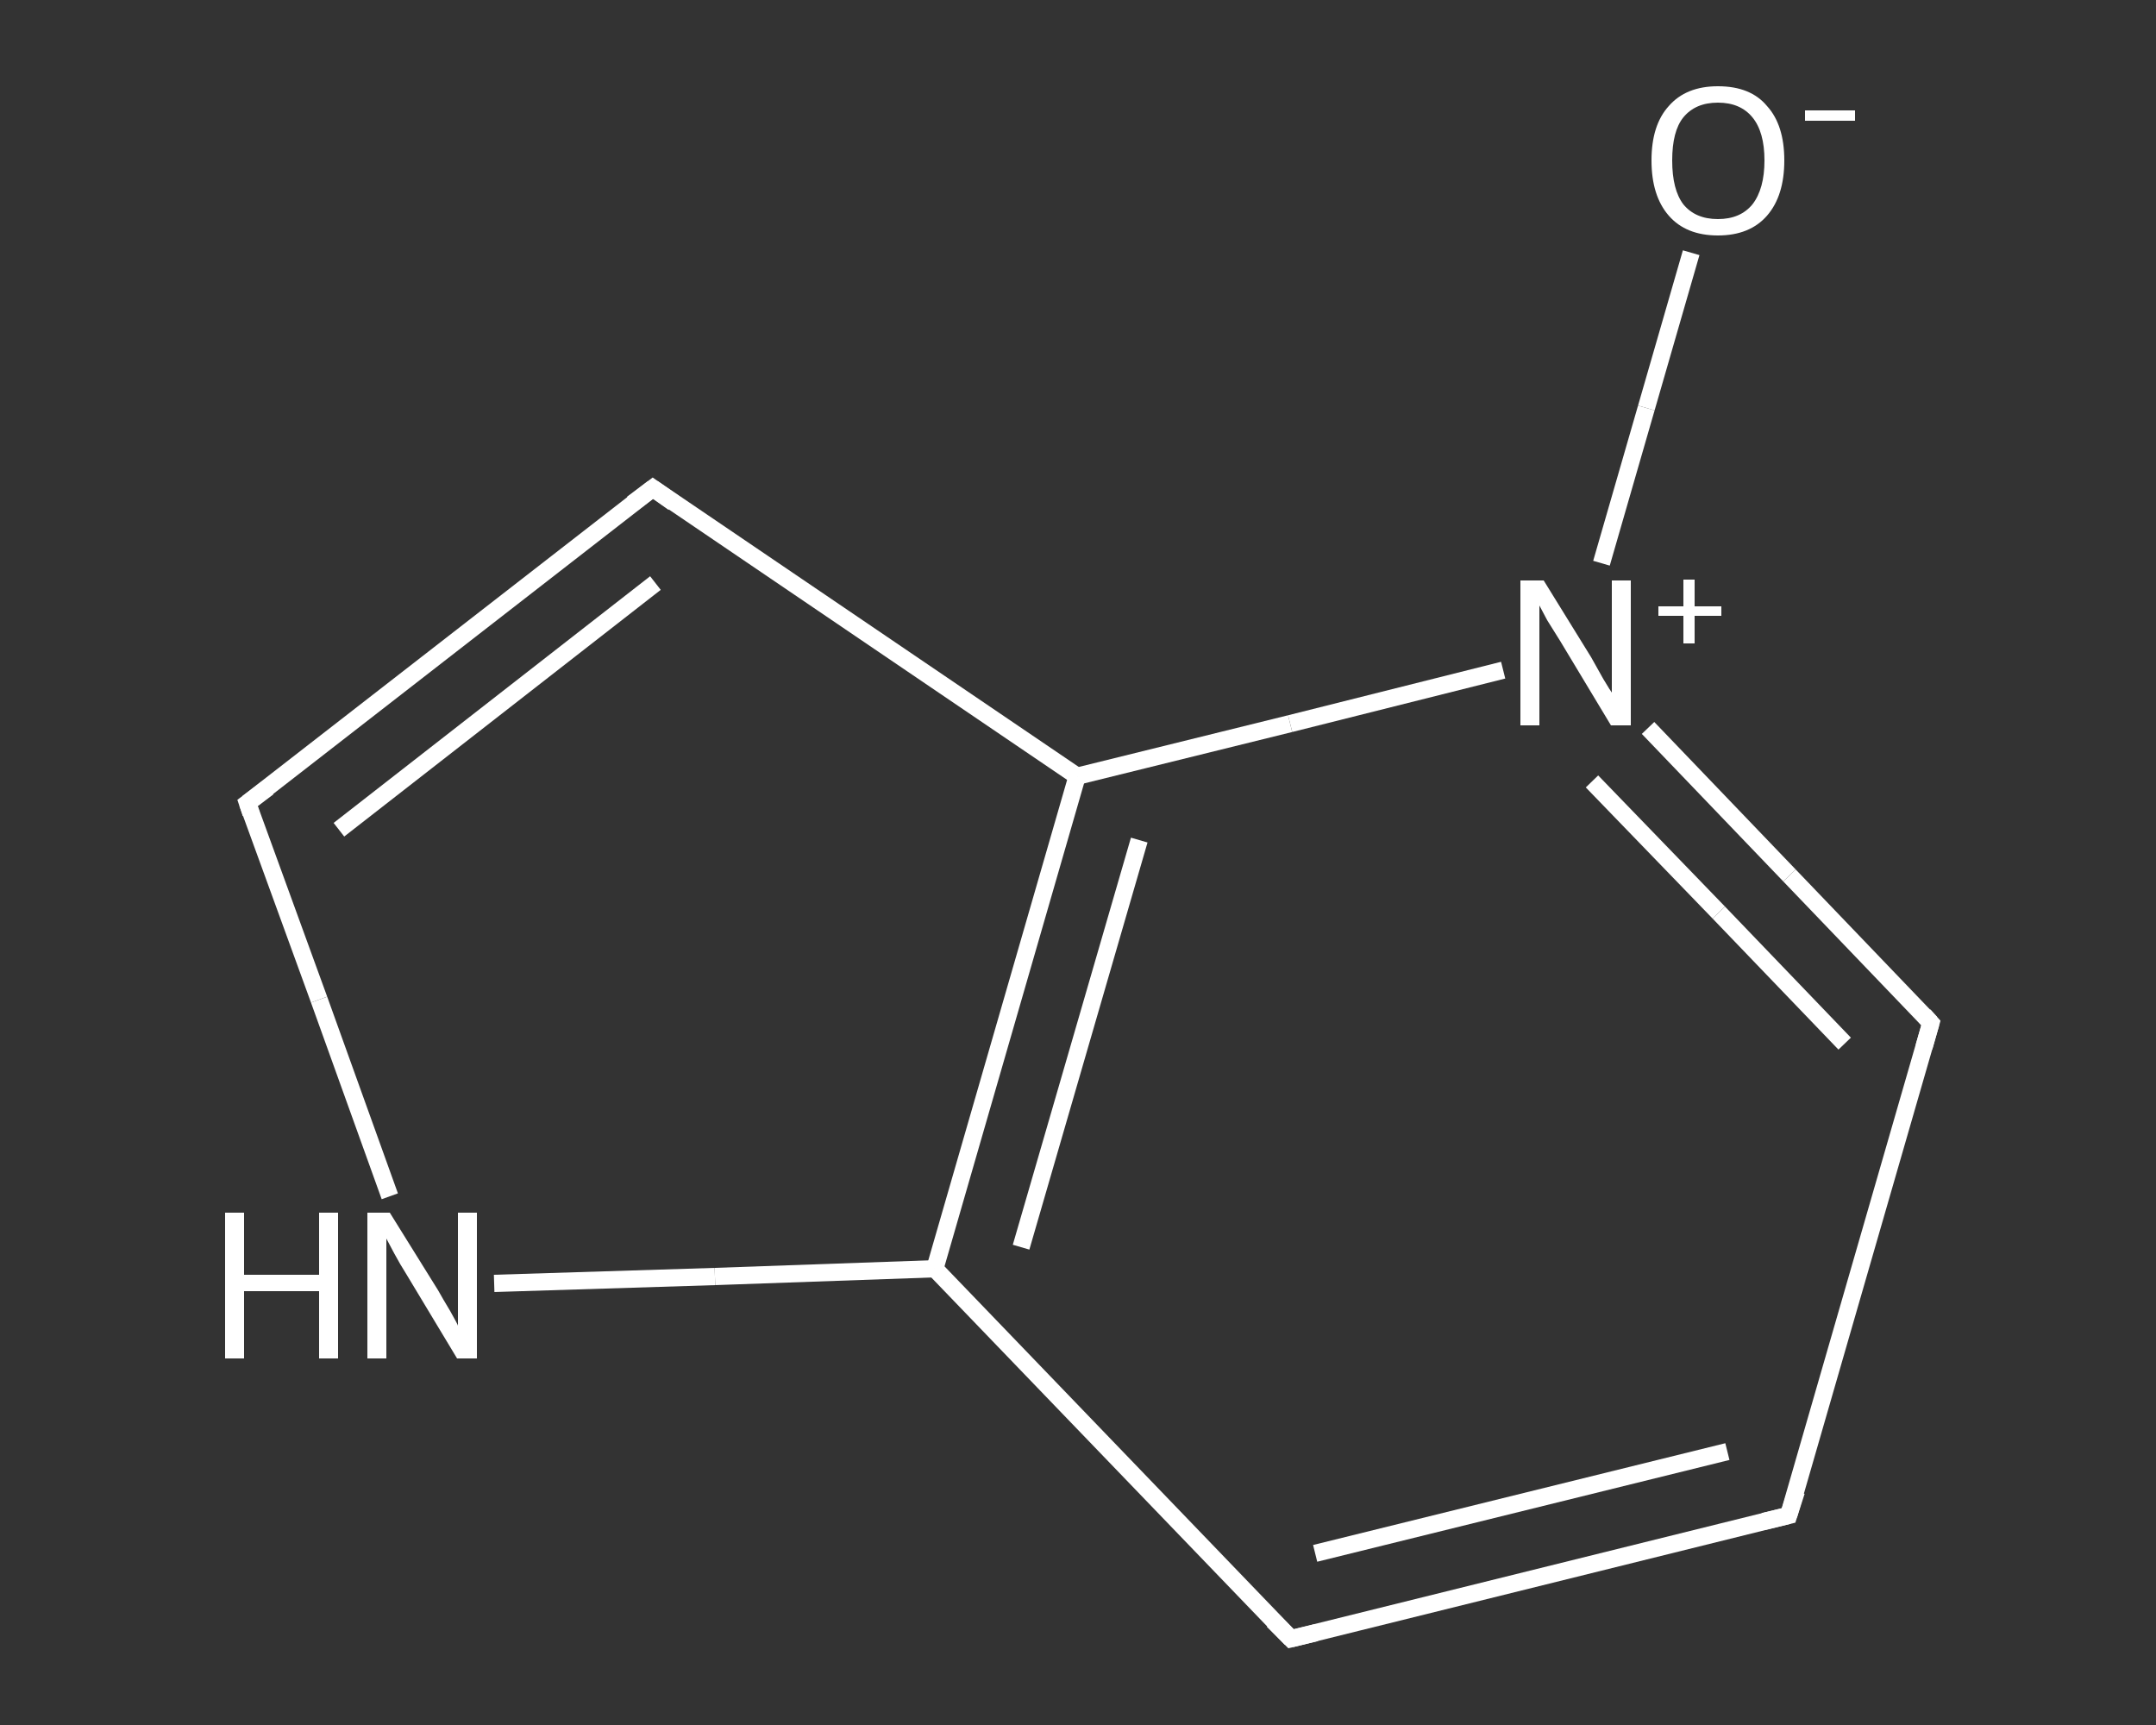 <?xml version='1.0' encoding='iso-8859-1'?>
<svg version='1.1' baseProfile='full'
              xmlns='http://www.w3.org/2000/svg'
                      xmlns:rdkit='http://www.rdkit.org/xml'
                      xmlns:xlink='http://www.w3.org/1999/xlink'
                  xml:space='preserve'
width='250px' height='200px' viewBox='0 0 250 200'>
<rect x="0" y="0" width="250" height="200" fill="#333333" stroke="none"/>
<!-- END OF HEADER -->
<rect style='opacity:1.0;fill:transparent;stroke:none' width='250.0' height='200.0' x='0.0' y='0.0'> </rect>
<path class='bond-0 atom-0 atom-1' d='M 196.1,29.3 L 190.9,47.3' style='fill:none;fill-rule:evenodd;stroke:#FFFFFF;stroke-width:2.0px;stroke-linecap:butt;stroke-linejoin:miter;stroke-opacity:1' />
<path class='bond-0 atom-0 atom-1' d='M 190.9,47.3 L 185.7,65.3' style='fill:none;fill-rule:evenodd;stroke:#FFFFFF;stroke-width:2.0px;stroke-linecap:butt;stroke-linejoin:miter;stroke-opacity:1' />
<path class='bond-1 atom-1 atom-2' d='M 191.1,84.4 L 207.5,101.5' style='fill:none;fill-rule:evenodd;stroke:#FFFFFF;stroke-width:2.0px;stroke-linecap:butt;stroke-linejoin:miter;stroke-opacity:1' />
<path class='bond-1 atom-1 atom-2' d='M 207.5,101.5 L 223.9,118.6' style='fill:none;fill-rule:evenodd;stroke:#FFFFFF;stroke-width:2.0px;stroke-linecap:butt;stroke-linejoin:miter;stroke-opacity:1' />
<path class='bond-1 atom-1 atom-2' d='M 184.6,90.6 L 199.3,105.8' style='fill:none;fill-rule:evenodd;stroke:#FFFFFF;stroke-width:2.0px;stroke-linecap:butt;stroke-linejoin:miter;stroke-opacity:1' />
<path class='bond-1 atom-1 atom-2' d='M 199.3,105.8 L 213.9,121.0' style='fill:none;fill-rule:evenodd;stroke:#FFFFFF;stroke-width:2.0px;stroke-linecap:butt;stroke-linejoin:miter;stroke-opacity:1' />
<path class='bond-2 atom-2 atom-3' d='M 223.9,118.6 L 207.4,175.7' style='fill:none;fill-rule:evenodd;stroke:#FFFFFF;stroke-width:2.0px;stroke-linecap:butt;stroke-linejoin:miter;stroke-opacity:1' />
<path class='bond-3 atom-3 atom-4' d='M 207.4,175.7 L 149.7,190.0' style='fill:none;fill-rule:evenodd;stroke:#FFFFFF;stroke-width:2.0px;stroke-linecap:butt;stroke-linejoin:miter;stroke-opacity:1' />
<path class='bond-3 atom-3 atom-4' d='M 200.3,168.3 L 152.5,180.1' style='fill:none;fill-rule:evenodd;stroke:#FFFFFF;stroke-width:2.0px;stroke-linecap:butt;stroke-linejoin:miter;stroke-opacity:1' />
<path class='bond-4 atom-4 atom-5' d='M 149.7,190.0 L 108.4,147.1' style='fill:none;fill-rule:evenodd;stroke:#FFFFFF;stroke-width:2.0px;stroke-linecap:butt;stroke-linejoin:miter;stroke-opacity:1' />
<path class='bond-5 atom-5 atom-6' d='M 108.4,147.1 L 82.9,148.0' style='fill:none;fill-rule:evenodd;stroke:#FFFFFF;stroke-width:2.0px;stroke-linecap:butt;stroke-linejoin:miter;stroke-opacity:1' />
<path class='bond-5 atom-5 atom-6' d='M 82.9,148.0 L 57.3,148.8' style='fill:none;fill-rule:evenodd;stroke:#FFFFFF;stroke-width:2.0px;stroke-linecap:butt;stroke-linejoin:miter;stroke-opacity:1' />
<path class='bond-6 atom-6 atom-7' d='M 45.2,138.7 L 37.0,115.9' style='fill:none;fill-rule:evenodd;stroke:#FFFFFF;stroke-width:2.0px;stroke-linecap:butt;stroke-linejoin:miter;stroke-opacity:1' />
<path class='bond-6 atom-6 atom-7' d='M 37.0,115.9 L 28.7,93.1' style='fill:none;fill-rule:evenodd;stroke:#FFFFFF;stroke-width:2.0px;stroke-linecap:butt;stroke-linejoin:miter;stroke-opacity:1' />
<path class='bond-7 atom-7 atom-8' d='M 28.7,93.1 L 75.7,56.6' style='fill:none;fill-rule:evenodd;stroke:#FFFFFF;stroke-width:2.0px;stroke-linecap:butt;stroke-linejoin:miter;stroke-opacity:1' />
<path class='bond-7 atom-7 atom-8' d='M 39.3,96.2 L 76.0,67.6' style='fill:none;fill-rule:evenodd;stroke:#FFFFFF;stroke-width:2.0px;stroke-linecap:butt;stroke-linejoin:miter;stroke-opacity:1' />
<path class='bond-8 atom-8 atom-9' d='M 75.7,56.6 L 124.9,90.0' style='fill:none;fill-rule:evenodd;stroke:#FFFFFF;stroke-width:2.0px;stroke-linecap:butt;stroke-linejoin:miter;stroke-opacity:1' />
<path class='bond-9 atom-9 atom-1' d='M 124.9,90.0 L 149.6,83.9' style='fill:none;fill-rule:evenodd;stroke:#FFFFFF;stroke-width:2.0px;stroke-linecap:butt;stroke-linejoin:miter;stroke-opacity:1' />
<path class='bond-9 atom-9 atom-1' d='M 149.6,83.9 L 174.3,77.7' style='fill:none;fill-rule:evenodd;stroke:#FFFFFF;stroke-width:2.0px;stroke-linecap:butt;stroke-linejoin:miter;stroke-opacity:1' />
<path class='bond-10 atom-9 atom-5' d='M 124.9,90.0 L 108.4,147.1' style='fill:none;fill-rule:evenodd;stroke:#FFFFFF;stroke-width:2.0px;stroke-linecap:butt;stroke-linejoin:miter;stroke-opacity:1' />
<path class='bond-10 atom-9 atom-5' d='M 132.1,97.4 L 118.4,144.6' style='fill:none;fill-rule:evenodd;stroke:#FFFFFF;stroke-width:2.0px;stroke-linecap:butt;stroke-linejoin:miter;stroke-opacity:1' />
<path d='M 223.1,117.7 L 223.9,118.6 L 223.1,121.4' style='fill:none;stroke:#FFFFFF;stroke-width:2.0px;stroke-linecap:butt;stroke-linejoin:miter;stroke-opacity:1;' />
<path d='M 208.3,172.9 L 207.4,175.7 L 204.5,176.4' style='fill:none;stroke:#FFFFFF;stroke-width:2.0px;stroke-linecap:butt;stroke-linejoin:miter;stroke-opacity:1;' />
<path d='M 152.6,189.3 L 149.7,190.0 L 147.6,187.9' style='fill:none;stroke:#FFFFFF;stroke-width:2.0px;stroke-linecap:butt;stroke-linejoin:miter;stroke-opacity:1;' />
<path d='M 29.1,94.3 L 28.7,93.1 L 31.1,91.3' style='fill:none;stroke:#FFFFFF;stroke-width:2.0px;stroke-linecap:butt;stroke-linejoin:miter;stroke-opacity:1;' />
<path d='M 73.3,58.4 L 75.7,56.6 L 78.1,58.3' style='fill:none;stroke:#FFFFFF;stroke-width:2.0px;stroke-linecap:butt;stroke-linejoin:miter;stroke-opacity:1;' />
<path class='atom-0' d='M 191.5 18.6
Q 191.5 14.5, 193.5 12.3
Q 195.5 10.0, 199.2 10.0
Q 203.0 10.0, 204.9 12.3
Q 206.9 14.5, 206.9 18.6
Q 206.9 22.7, 204.9 25.0
Q 202.9 27.3, 199.2 27.3
Q 195.5 27.3, 193.5 25.0
Q 191.5 22.7, 191.5 18.6
M 199.2 25.4
Q 201.8 25.4, 203.2 23.7
Q 204.6 21.9, 204.6 18.6
Q 204.6 15.3, 203.2 13.6
Q 201.8 11.9, 199.2 11.9
Q 196.6 11.9, 195.2 13.6
Q 193.9 15.2, 193.9 18.6
Q 193.9 22.0, 195.2 23.7
Q 196.6 25.4, 199.2 25.4
' fill='#FFFFFF'/>
<path class='atom-0' d='M 209.3 12.8
L 215.1 12.8
L 215.1 14.0
L 209.3 14.0
L 209.3 12.8
' fill='#FFFFFF'/>
<path class='atom-1' d='M 179.0 67.3
L 184.5 76.2
Q 185.0 77.1, 185.9 78.7
Q 186.8 80.2, 186.9 80.3
L 186.9 67.3
L 189.1 67.3
L 189.1 84.1
L 186.8 84.1
L 180.9 74.3
Q 180.2 73.2, 179.4 71.9
Q 178.7 70.6, 178.5 70.2
L 178.5 84.1
L 176.3 84.1
L 176.3 67.3
L 179.0 67.3
' fill='#FFFFFF'/>
<path class='atom-1' d='M 192.3 70.3
L 195.2 70.3
L 195.2 67.2
L 196.5 67.2
L 196.5 70.3
L 199.6 70.3
L 199.6 71.4
L 196.5 71.4
L 196.5 74.6
L 195.2 74.6
L 195.2 71.4
L 192.3 71.4
L 192.3 70.3
' fill='#FFFFFF'/>
<path class='atom-6' d='M 26.1 140.6
L 28.3 140.6
L 28.3 147.8
L 37.0 147.8
L 37.0 140.6
L 39.2 140.6
L 39.2 157.5
L 37.0 157.5
L 37.0 149.7
L 28.3 149.7
L 28.3 157.5
L 26.1 157.5
L 26.1 140.6
' fill='#FFFFFF'/>
<path class='atom-6' d='M 45.2 140.6
L 50.8 149.6
Q 51.3 150.5, 52.2 152.0
Q 53.1 153.6, 53.1 153.7
L 53.1 140.6
L 55.3 140.6
L 55.3 157.5
L 53.0 157.5
L 47.1 147.7
Q 46.4 146.6, 45.7 145.3
Q 45.0 144.0, 44.8 143.6
L 44.8 157.5
L 42.6 157.5
L 42.6 140.6
L 45.2 140.6
' fill='#FFFFFF'/>
</svg>
